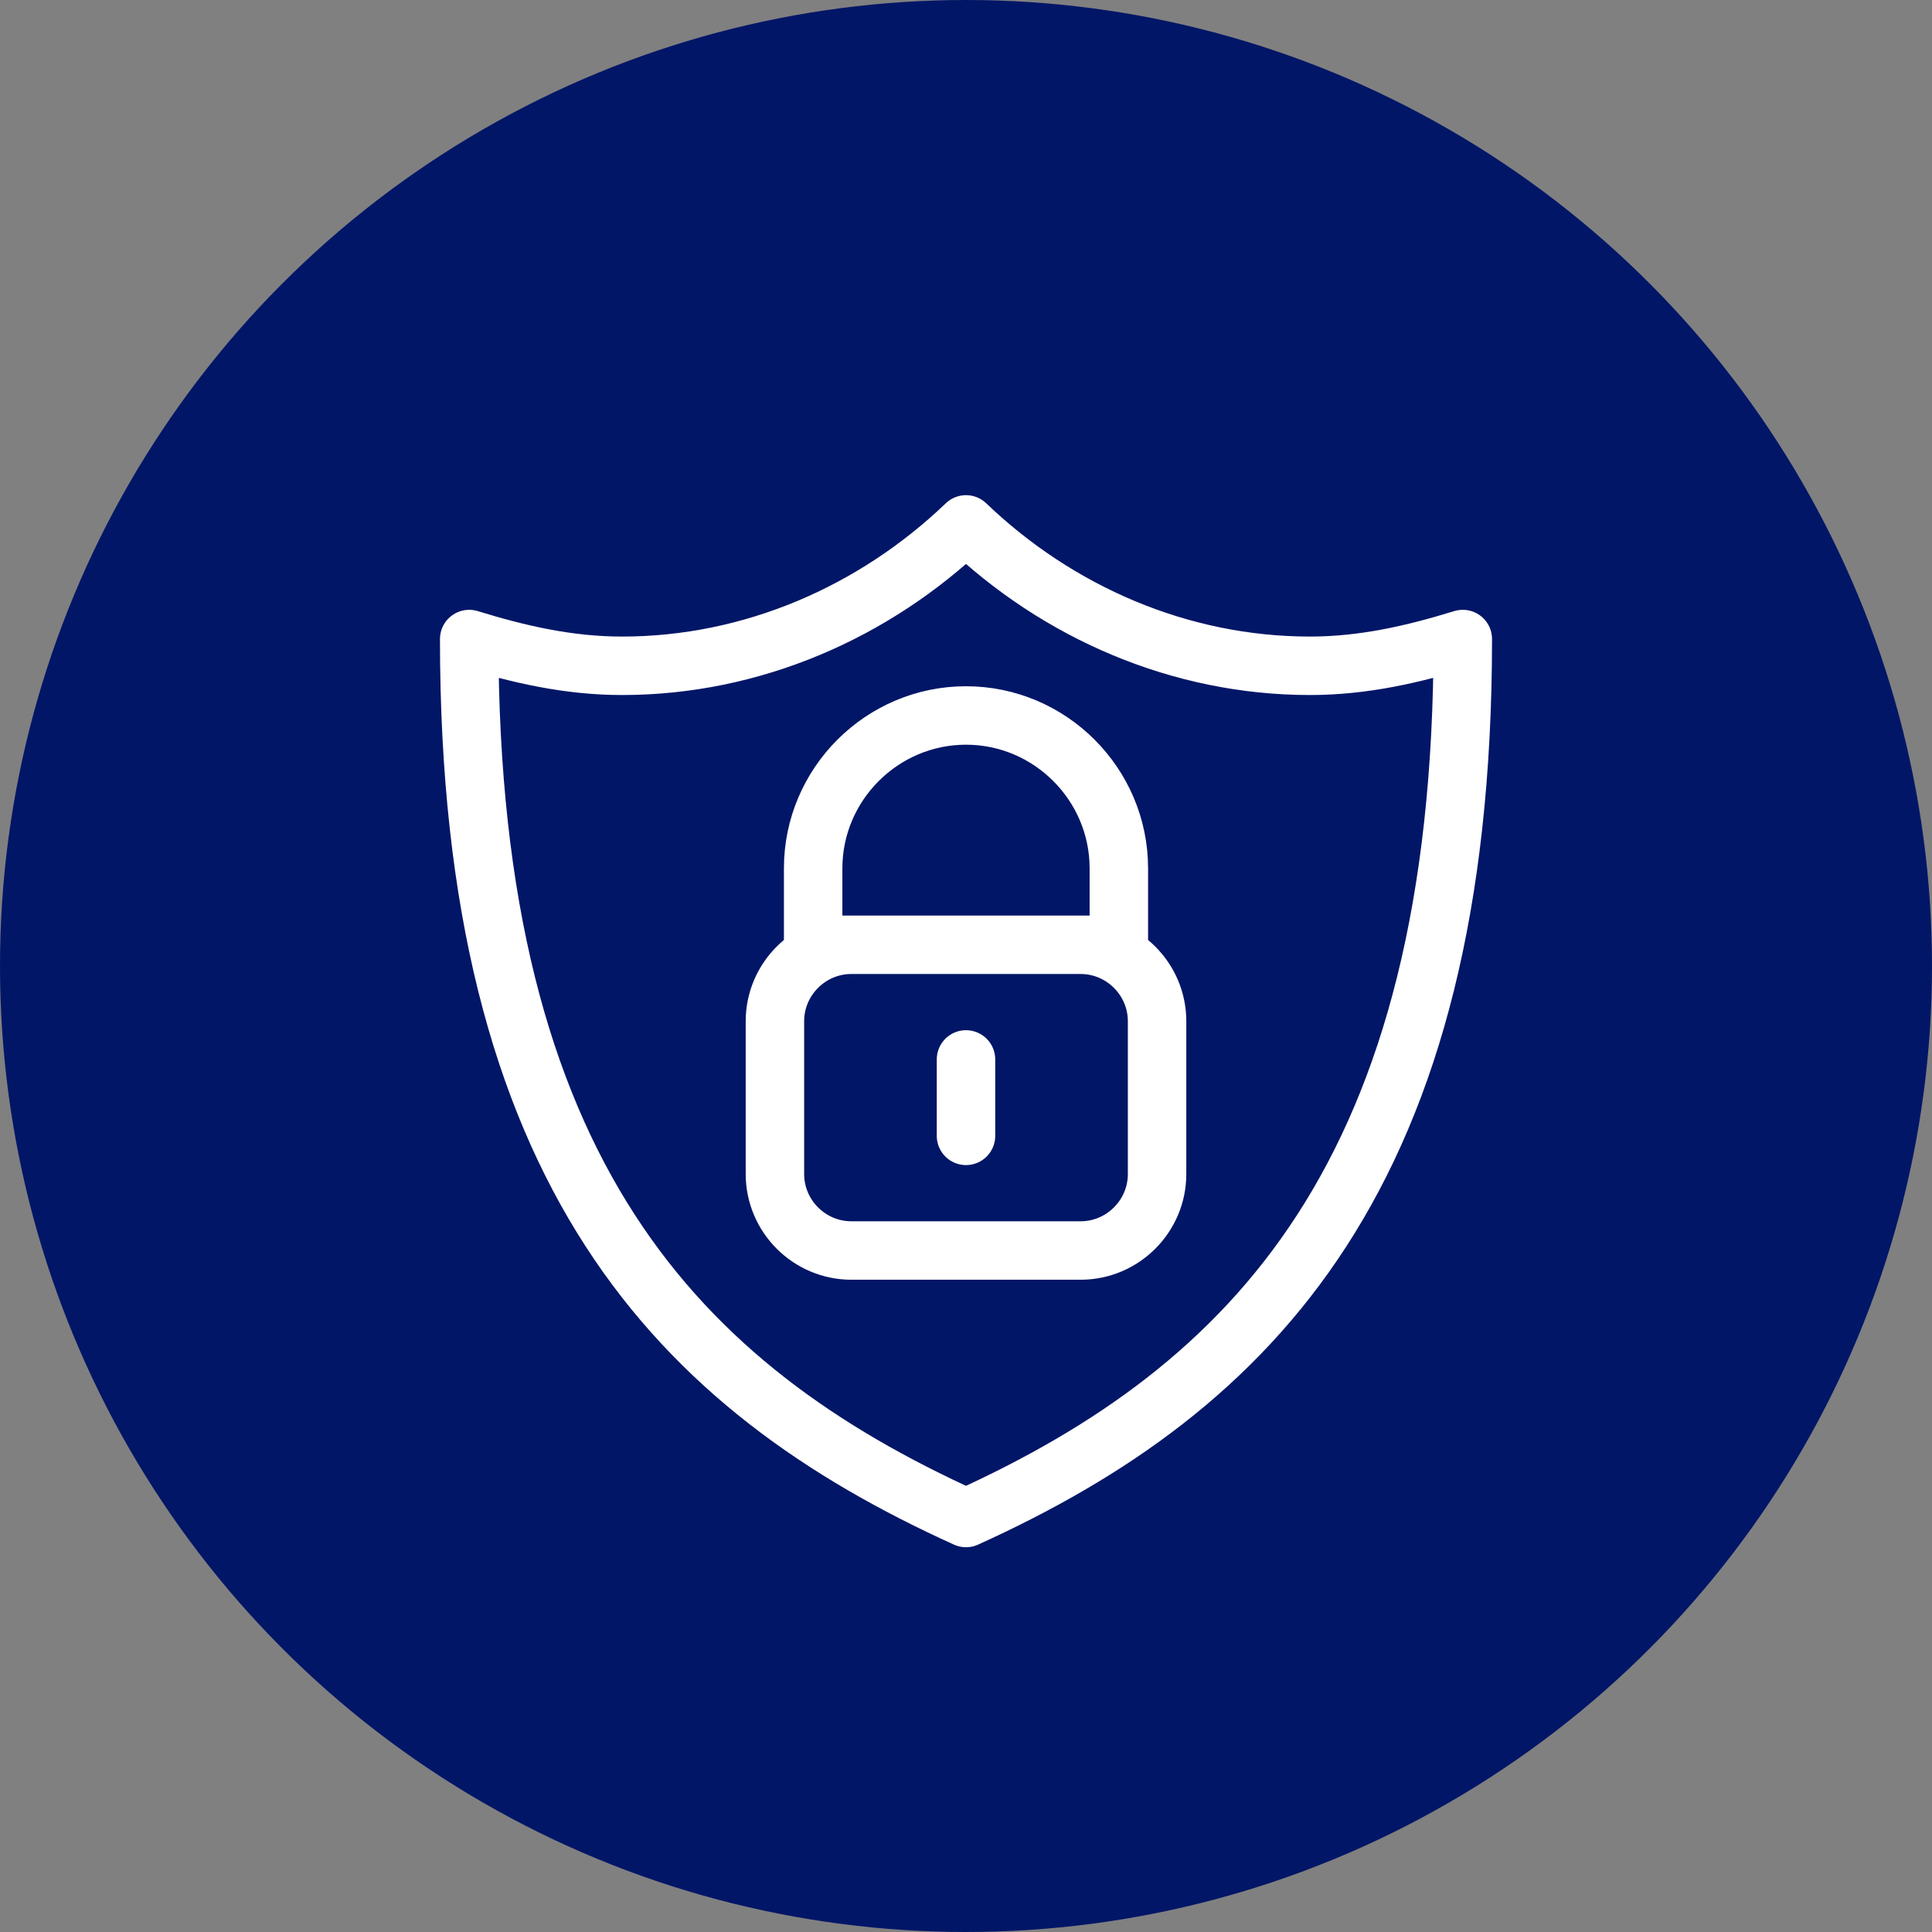 <svg width="70" height="70" viewBox="0 0 70 70" fill="none" xmlns="http://www.w3.org/2000/svg">
<rect x="0" y="0" width="70" height="70" fill="#808080" stroke="none"/>
<circle cx="35" cy="35" r="34.5" fill="#021667" stroke="#021667"/>
<path d="M35 38.385V41.154M47.462 24.123C42.754 24.123 38.323 22.185 35 19C31.677 22.185 27.246 24.123 22.538 24.123C20.6 24.123 18.8 23.708 17 23.154C17 42.538 24.615 50.292 35 55C45.385 50.292 53 42.538 53 23.154C51.2 23.708 49.4 24.123 47.462 24.123ZM39.154 45.308H30.846C29.323 45.308 28.077 44.062 28.077 42.538V37C28.077 35.477 29.323 34.231 30.846 34.231H39.154C40.677 34.231 41.923 35.477 41.923 37V42.538C41.923 44.062 40.677 45.308 39.154 45.308ZM40.538 34.231H29.462V31.462C29.462 28.415 31.954 25.923 35 25.923C38.046 25.923 40.538 28.415 40.538 31.462V34.231Z" stroke="white" stroke-width="2.118" stroke-miterlimit="10" stroke-linecap="round" stroke-linejoin="round"/>
</svg>
